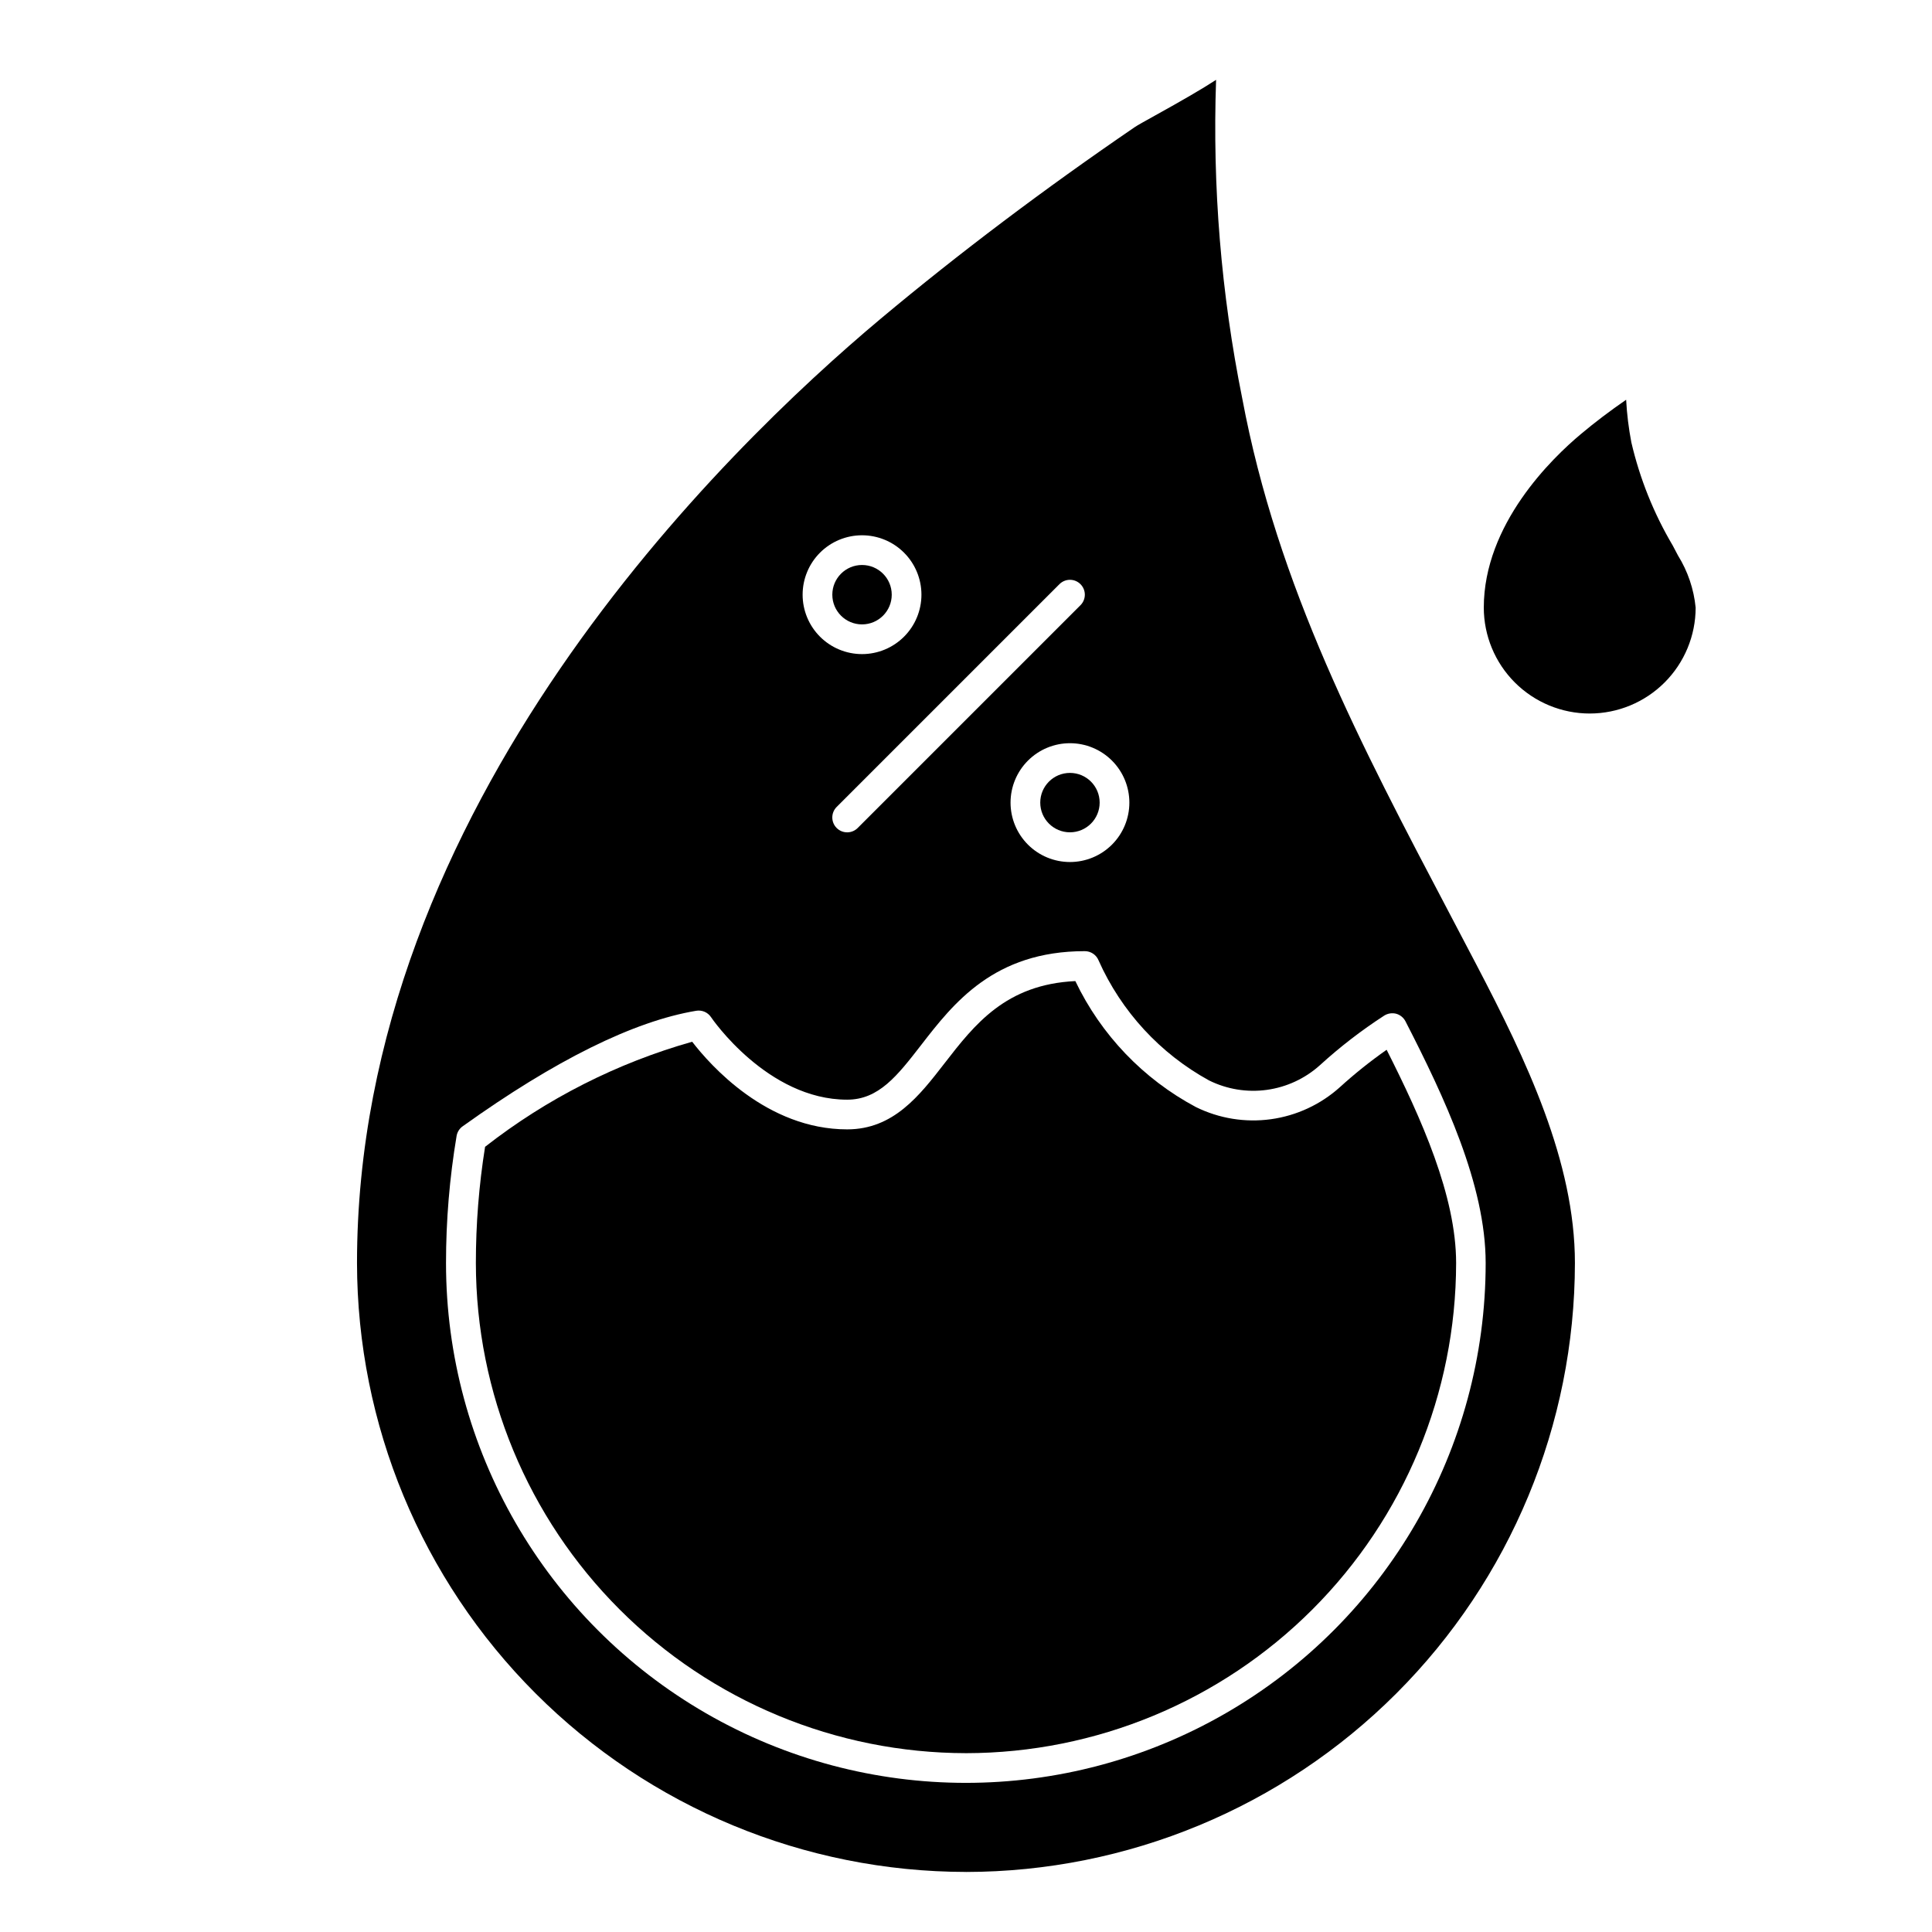 <?xml version="1.0" encoding="UTF-8"?>
<!-- Uploaded to: ICON Repo, www.iconrepo.com, Generator: ICON Repo Mixer Tools -->
<svg fill="#000000" width="800px" height="800px" version="1.1" viewBox="144 144 512 512" xmlns="http://www.w3.org/2000/svg">
 <g>
  <path d="m565.31 333.09c7.438-0.008 14.566-2.965 19.828-8.227 5.258-5.258 8.219-12.391 8.227-19.828-0.477-4.902-2.078-9.633-4.676-13.816l-1.402-2.66c-5.023-8.488-8.719-17.695-10.957-27.301-0.719-3.738-1.184-7.519-1.387-11.32-4.242 2.922-8.281 5.977-11.98 9.086-7.746 6.473-25.742 23.922-25.742 46.012 0.008 7.441 2.973 14.578 8.238 19.84 5.266 5.262 12.406 8.215 19.852 8.215z"/>
  <path d="m400 608.61c34.434-0.039 67.449-13.734 91.801-38.086 24.348-24.352 38.047-57.363 38.086-91.801 0-17.766-9.164-38.219-18.414-56.52-4.336 3.039-8.477 6.352-12.398 9.918-5.106 4.59-11.469 7.547-18.273 8.484-6.805 0.938-13.73-0.188-19.887-3.227-13.938-7.434-25.129-19.129-31.938-33.379-18.469 0.883-26.711 11.516-34.691 21.82-6.652 8.59-13.535 17.477-25.773 17.477-21.301 0-36.344-17.074-41.078-23.223-19.926 5.637-38.566 15.094-54.883 27.844-1.629 10.188-2.445 20.488-2.441 30.805 0.039 34.438 13.738 67.449 38.09 91.801 24.348 24.352 57.363 38.047 91.801 38.086z"/>
  <path d="m435.42 356.7c0 4.348-3.523 7.871-7.871 7.871-4.348 0-7.871-3.523-7.871-7.871s3.523-7.871 7.871-7.871c4.348 0 7.871 3.523 7.871 7.871"/>
  <path d="m380.32 301.6c0 4.348-3.527 7.871-7.875 7.871-4.348 0-7.871-3.523-7.871-7.871s3.523-7.871 7.871-7.871c4.348 0 7.875 3.523 7.875 7.871"/>
  <path d="m400 640.09c42.785-0.047 83.801-17.062 114.05-47.316 30.254-30.254 47.273-71.273 47.32-114.06 0-26.859-12.863-53.727-26.047-78.949l-7.242-13.801c-23.391-44.445-45.52-86.426-54.879-136.41-5.594-27.762-7.918-56.09-6.926-84.395-3.715 2.418-8.926 5.441-16.16 9.445-2.621 1.465-4.652 2.574-5.383 3.078-24.027 16.414-46.648 33.473-67.242 50.703-41.758 34.969-138.88 129.32-138.88 250.32 0.051 42.785 17.066 83.805 47.32 114.06s71.273 47.27 114.06 47.316zm43.297-283.39-0.004 0.004c0 4.176-1.656 8.18-4.609 11.133-2.953 2.953-6.957 4.609-11.133 4.609s-8.18-1.656-11.133-4.609c-2.953-2.953-4.613-6.957-4.613-11.133s1.66-8.18 4.613-11.133c2.953-2.953 6.957-4.613 11.133-4.613s8.18 1.66 11.133 4.613c2.953 2.953 4.609 6.957 4.609 11.133zm-12.957-57.891-0.004 0.004c0.742 0.738 1.156 1.738 1.156 2.785s-0.414 2.047-1.156 2.789l-59.039 59.039c-1.539 1.539-4.035 1.539-5.574 0-1.539-1.539-1.539-4.035 0-5.574l59.039-59.039h0.004c0.738-0.742 1.738-1.156 2.785-1.156s2.047 0.414 2.785 1.156zm-57.895-12.953c4.176 0 8.18 1.656 11.133 4.609s4.613 6.957 4.613 11.133c0 4.176-1.66 8.18-4.613 11.133s-6.957 4.613-11.133 4.613c-4.176 0-8.18-1.66-11.133-4.613s-4.609-6.957-4.609-11.133c0-4.176 1.656-8.18 4.609-11.133s6.957-4.609 11.133-4.609zm-105.81 156.61c24.512-17.539 45.328-27.836 61.859-30.598 1.531-0.262 3.074 0.398 3.938 1.691 0.133 0.219 14.902 21.867 36.078 21.867 8.375 0 13.312-6.367 19.555-14.422 8.602-11.113 19.316-24.938 43.422-24.938 1.605 0 3.051 0.973 3.652 2.465 6.023 13.508 16.301 24.676 29.266 31.793 4.738 2.348 10.066 3.223 15.305 2.504 5.238-0.719 10.137-2.992 14.066-6.523 5.312-4.848 11.016-9.246 17.051-13.156 0.938-0.59 2.074-0.77 3.148-0.504 1.074 0.293 1.973 1.023 2.488 2.008 10.305 20.09 21.254 43.297 21.254 64.07 0 49.219-26.258 94.695-68.879 119.3-42.625 24.609-95.137 24.609-137.76 0-42.621-24.609-68.879-70.086-68.879-119.3-0.004-11.297 0.938-22.574 2.809-33.715 0.184-1.031 0.77-1.945 1.629-2.543z"/>
 </g>
</svg>